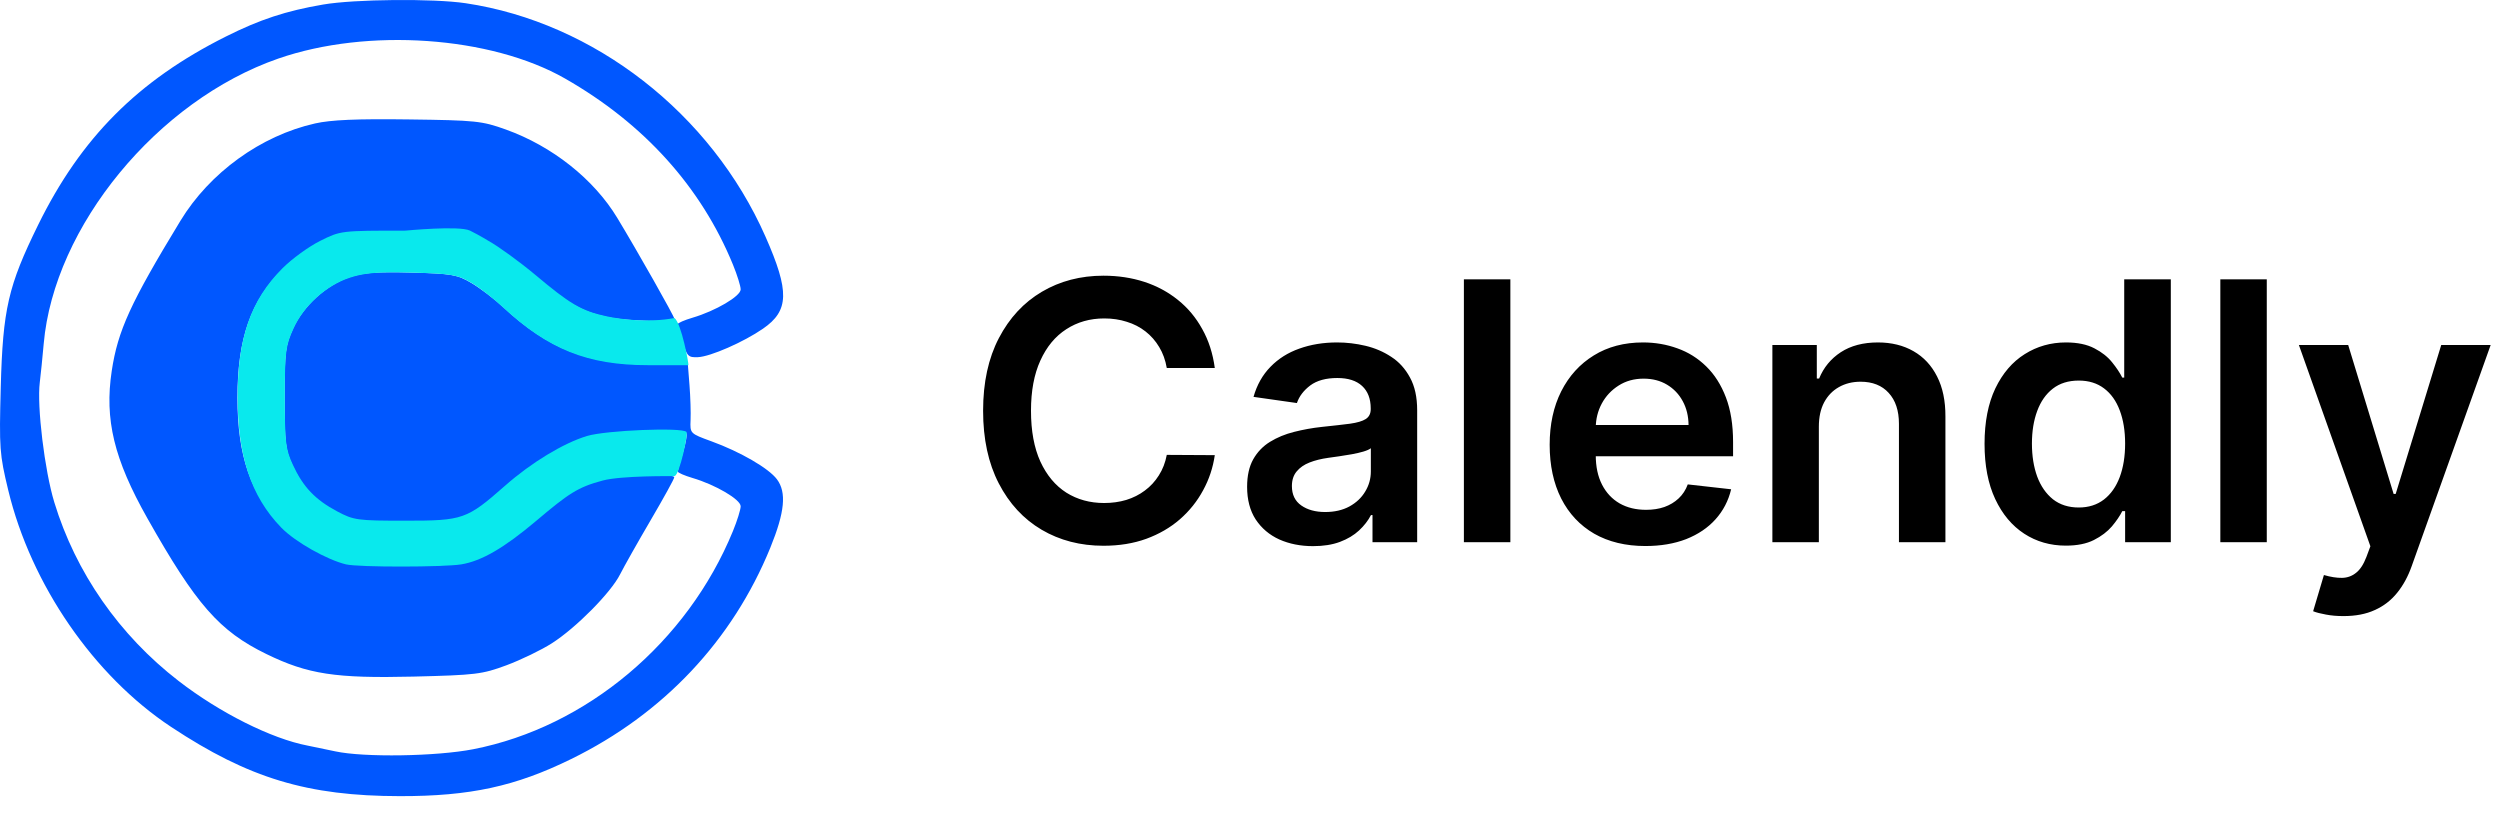 <svg width="83" height="27" viewBox="0 0 83 27" fill="none" xmlns="http://www.w3.org/2000/svg">
<path d="M40.331 12.217H38.737C38.692 11.956 38.608 11.724 38.486 11.523C38.364 11.318 38.212 11.145 38.03 11.003C37.848 10.861 37.641 10.754 37.408 10.683C37.178 10.609 36.929 10.572 36.662 10.572C36.188 10.572 35.767 10.692 35.401 10.93C35.034 11.166 34.747 11.513 34.54 11.97C34.332 12.425 34.229 12.98 34.229 13.636C34.229 14.304 34.332 14.867 34.54 15.324C34.75 15.778 35.037 16.122 35.401 16.355C35.767 16.585 36.186 16.7 36.658 16.7C36.919 16.7 37.163 16.666 37.391 16.598C37.621 16.527 37.827 16.423 38.008 16.287C38.193 16.151 38.348 15.983 38.473 15.784C38.601 15.585 38.689 15.358 38.737 15.102L40.331 15.111C40.271 15.526 40.142 15.915 39.943 16.278C39.747 16.642 39.49 16.963 39.172 17.241C38.854 17.517 38.481 17.733 38.055 17.889C37.629 18.043 37.156 18.119 36.636 18.119C35.869 18.119 35.185 17.942 34.582 17.587C33.98 17.232 33.506 16.719 33.159 16.048C32.812 15.378 32.639 14.574 32.639 13.636C32.639 12.696 32.814 11.892 33.163 11.224C33.513 10.554 33.989 10.041 34.591 9.686C35.193 9.331 35.875 9.153 36.636 9.153C37.122 9.153 37.574 9.222 37.992 9.358C38.409 9.494 38.781 9.695 39.108 9.959C39.435 10.22 39.703 10.541 39.913 10.922C40.126 11.3 40.266 11.732 40.331 12.217ZM43.594 18.132C43.179 18.132 42.806 18.058 42.473 17.91C42.144 17.76 41.883 17.538 41.689 17.246C41.499 16.953 41.404 16.592 41.404 16.163C41.404 15.794 41.472 15.489 41.608 15.247C41.745 15.006 41.931 14.812 42.166 14.668C42.402 14.523 42.668 14.413 42.963 14.339C43.262 14.263 43.57 14.207 43.888 14.173C44.272 14.133 44.583 14.098 44.821 14.067C45.06 14.033 45.233 13.982 45.341 13.913C45.452 13.842 45.508 13.733 45.508 13.585V13.56C45.508 13.239 45.412 12.99 45.222 12.814C45.032 12.638 44.758 12.55 44.4 12.55C44.022 12.55 43.722 12.632 43.5 12.797C43.282 12.962 43.134 13.156 43.057 13.381L41.617 13.176C41.73 12.778 41.918 12.446 42.179 12.179C42.441 11.909 42.76 11.707 43.138 11.574C43.516 11.438 43.934 11.369 44.391 11.369C44.706 11.369 45.02 11.406 45.333 11.48C45.645 11.554 45.931 11.676 46.189 11.847C46.448 12.014 46.655 12.243 46.811 12.533C46.971 12.822 47.05 13.185 47.05 13.619V18H45.567V17.101H45.516C45.422 17.283 45.29 17.453 45.12 17.612C44.952 17.768 44.74 17.895 44.485 17.991C44.232 18.085 43.935 18.132 43.594 18.132ZM43.995 16.999C44.304 16.999 44.573 16.938 44.8 16.815C45.027 16.69 45.202 16.526 45.324 16.321C45.449 16.116 45.512 15.893 45.512 15.652V14.881C45.463 14.921 45.381 14.957 45.265 14.992C45.151 15.026 45.023 15.055 44.881 15.081C44.739 15.107 44.598 15.129 44.459 15.149C44.32 15.169 44.199 15.186 44.097 15.2C43.867 15.232 43.661 15.283 43.479 15.354C43.297 15.425 43.154 15.524 43.049 15.652C42.944 15.777 42.891 15.939 42.891 16.138C42.891 16.422 42.995 16.636 43.202 16.781C43.409 16.926 43.674 16.999 43.995 16.999ZM50.144 9.273V18H48.601V9.273H50.144ZM54.628 18.128C53.972 18.128 53.405 17.991 52.928 17.719C52.453 17.443 52.088 17.054 51.832 16.551C51.577 16.046 51.449 15.45 51.449 14.766C51.449 14.092 51.577 13.501 51.832 12.993C52.091 12.482 52.452 12.084 52.915 11.8C53.378 11.513 53.922 11.369 54.547 11.369C54.95 11.369 55.331 11.435 55.689 11.565C56.05 11.693 56.368 11.892 56.644 12.162C56.922 12.432 57.141 12.776 57.3 13.193C57.459 13.608 57.538 14.102 57.538 14.676V15.149H52.173V14.109H56.06C56.057 13.814 55.993 13.551 55.868 13.321C55.743 13.088 55.568 12.905 55.344 12.771C55.122 12.638 54.864 12.571 54.568 12.571C54.253 12.571 53.976 12.648 53.737 12.801C53.499 12.952 53.312 13.151 53.179 13.398C53.048 13.642 52.981 13.911 52.979 14.203V15.111C52.979 15.492 53.048 15.818 53.188 16.091C53.327 16.361 53.521 16.568 53.771 16.713C54.021 16.855 54.314 16.926 54.649 16.926C54.874 16.926 55.077 16.895 55.258 16.832C55.44 16.767 55.598 16.672 55.731 16.547C55.865 16.422 55.966 16.267 56.034 16.082L57.474 16.244C57.383 16.625 57.21 16.957 56.955 17.241C56.702 17.523 56.378 17.741 55.983 17.898C55.588 18.051 55.136 18.128 54.628 18.128ZM60.386 14.165V18H58.843V11.454H60.318V12.567H60.395C60.545 12.2 60.785 11.909 61.115 11.693C61.447 11.477 61.858 11.369 62.346 11.369C62.798 11.369 63.191 11.466 63.527 11.659C63.865 11.852 64.126 12.132 64.311 12.499C64.498 12.865 64.591 13.31 64.588 13.832V18H63.045V14.071C63.045 13.633 62.931 13.291 62.704 13.044C62.48 12.797 62.169 12.673 61.771 12.673C61.501 12.673 61.261 12.733 61.051 12.852C60.843 12.969 60.68 13.138 60.561 13.359C60.444 13.581 60.386 13.849 60.386 14.165ZM68.585 18.115C68.071 18.115 67.61 17.983 67.204 17.719C66.798 17.454 66.477 17.071 66.241 16.568C66.005 16.065 65.887 15.454 65.887 14.736C65.887 14.008 66.007 13.395 66.245 12.895C66.487 12.392 66.812 12.013 67.221 11.757C67.63 11.499 68.086 11.369 68.589 11.369C68.973 11.369 69.288 11.435 69.535 11.565C69.782 11.693 69.978 11.848 70.123 12.03C70.268 12.209 70.38 12.378 70.46 12.537H70.524V9.273H72.071V18H70.554V16.969H70.46C70.38 17.128 70.265 17.297 70.115 17.476C69.964 17.652 69.765 17.803 69.518 17.928C69.271 18.053 68.96 18.115 68.585 18.115ZM69.015 16.849C69.342 16.849 69.62 16.761 69.85 16.585C70.081 16.406 70.255 16.158 70.375 15.839C70.494 15.521 70.554 15.151 70.554 14.727C70.554 14.304 70.494 13.936 70.375 13.624C70.258 13.311 70.085 13.068 69.855 12.895C69.627 12.722 69.348 12.635 69.015 12.635C68.671 12.635 68.385 12.724 68.154 12.903C67.924 13.082 67.751 13.329 67.635 13.645C67.518 13.96 67.46 14.321 67.46 14.727C67.46 15.136 67.518 15.501 67.635 15.822C67.754 16.141 67.929 16.392 68.159 16.577C68.392 16.759 68.677 16.849 69.015 16.849ZM75.257 9.273V18H73.715V9.273H75.257ZM77.802 20.454C77.592 20.454 77.397 20.438 77.218 20.403C77.042 20.372 76.902 20.335 76.796 20.293L77.154 19.091C77.379 19.156 77.579 19.188 77.755 19.185C77.931 19.182 78.086 19.126 78.22 19.018C78.356 18.913 78.471 18.737 78.565 18.49L78.697 18.136L76.323 11.454H77.96L79.468 16.398H79.537L81.049 11.454H82.69L80.069 18.793C79.947 19.139 79.785 19.436 79.584 19.683C79.382 19.933 79.135 20.124 78.842 20.254C78.552 20.388 78.206 20.454 77.802 20.454Z" fill="black"/>
<path fill-rule="evenodd" clip-rule="evenodd" d="M10.726 0.151C9.496 0.361 8.626 0.648 7.495 1.215C4.581 2.675 2.689 4.573 1.267 7.465C0.271 9.493 0.094 10.26 0.025 12.86C-0.029 14.888 -0.015 15.076 0.274 16.276C1.03 19.409 3.114 22.437 5.686 24.137C8.26 25.84 10.208 26.428 13.278 26.432C15.608 26.435 17.11 26.109 18.965 25.199C22.025 23.699 24.318 21.265 25.575 18.183C26.055 17.004 26.119 16.347 25.795 15.913C25.521 15.546 24.577 14.999 23.616 14.65C22.909 14.392 22.908 14.391 22.927 13.945C22.938 13.699 22.922 13.184 22.892 12.799L22.837 12.1L21.538 12.1C19.522 12.101 18.194 11.577 16.701 10.191C16.413 9.925 15.944 9.568 15.656 9.398C15.179 9.116 15.009 9.086 13.662 9.049C12.518 9.018 12.06 9.051 11.611 9.2C10.837 9.458 10.069 10.155 9.727 10.912C9.475 11.469 9.449 11.683 9.449 13.208C9.449 14.719 9.477 14.95 9.717 15.471C10.056 16.207 10.459 16.63 11.19 17.019C11.741 17.311 11.854 17.327 13.452 17.327C15.369 17.327 15.491 17.284 16.761 16.167C17.634 15.398 18.701 14.751 19.485 14.514C20.108 14.326 22.626 14.223 22.782 14.378C22.82 14.416 22.772 14.703 22.677 15.016C22.582 15.33 22.504 15.617 22.503 15.655C22.502 15.693 22.724 15.79 22.995 15.87C23.758 16.095 24.59 16.584 24.59 16.808C24.59 16.917 24.475 17.287 24.334 17.631C22.82 21.326 19.472 24.139 15.713 24.874C14.489 25.113 12.084 25.151 11.132 24.945C10.781 24.869 10.368 24.783 10.213 24.754C9.015 24.525 7.297 23.665 5.93 22.608C3.958 21.084 2.514 19.009 1.803 16.677C1.481 15.622 1.222 13.484 1.321 12.696C1.353 12.435 1.412 11.858 1.451 11.414C1.792 7.517 5.231 3.337 9.239 1.945C12.202 0.916 16.296 1.2 18.759 2.607C21.379 4.103 23.277 6.207 24.334 8.786C24.475 9.13 24.59 9.5 24.59 9.609C24.59 9.833 23.758 10.322 22.995 10.547C22.724 10.627 22.502 10.723 22.503 10.761C22.504 10.799 22.576 11.065 22.664 11.352C22.808 11.828 22.854 11.873 23.174 11.858C23.587 11.839 24.688 11.357 25.332 10.912C26.2 10.314 26.217 9.675 25.414 7.856C23.609 3.765 19.729 0.745 15.46 0.107C14.389 -0.053 11.773 -0.029 10.726 0.151ZM10.462 4.098C8.661 4.503 6.961 5.732 5.988 7.334C4.332 10.057 3.913 10.973 3.71 12.312C3.466 13.927 3.784 15.245 4.895 17.211C6.513 20.076 7.281 20.952 8.844 21.714C10.22 22.385 11.138 22.526 13.722 22.463C15.798 22.412 16.005 22.387 16.817 22.086C17.295 21.908 17.973 21.58 18.322 21.357C19.125 20.844 20.285 19.672 20.587 19.068C20.715 18.814 21.172 18.004 21.602 17.27C22.032 16.536 22.385 15.896 22.385 15.848C22.386 15.701 20.624 15.754 20.007 15.918C19.175 16.14 18.837 16.339 17.771 17.24C16.686 18.156 15.917 18.607 15.25 18.717C14.676 18.812 11.906 18.8 11.493 18.701C10.879 18.553 9.819 17.936 9.35 17.454C8.32 16.394 7.883 15.13 7.883 13.208C7.883 11.251 8.322 9.996 9.374 8.944C9.686 8.632 10.248 8.224 10.623 8.037C11.304 7.698 11.311 7.697 13.452 7.697H15.598L16.21 8.036C16.547 8.223 17.252 8.735 17.777 9.175C18.887 10.104 19.315 10.347 20.158 10.526C20.826 10.667 22.386 10.704 22.386 10.578C22.386 10.501 21.165 8.343 20.493 7.233C19.715 5.947 18.335 4.853 16.794 4.3C15.999 4.015 15.799 3.994 13.568 3.965C11.842 3.942 10.99 3.979 10.462 4.098Z" fill="#0057FF"/>
<path d="M22.391 15.808C22.566 15.779 22.862 14.346 22.788 14.338C22.632 14.182 20.114 14.286 19.491 14.474C18.707 14.711 17.64 15.357 16.767 16.127C15.497 17.244 15.375 17.287 13.458 17.287C11.86 17.287 11.747 17.271 11.196 16.979C10.465 16.59 10.062 16.167 9.723 15.431C9.483 14.91 9.456 14.679 9.456 13.168C9.456 11.643 9.494 11.462 9.746 10.906C10.088 10.149 10.827 9.481 11.602 9.224C12.05 9.075 12.489 9.018 13.632 9.05C14.98 9.087 15.185 9.115 15.663 9.398C15.95 9.567 16.42 9.943 16.707 10.21C18.201 11.596 19.506 12.125 21.522 12.124H22.856C22.869 12.072 22.624 10.732 22.392 10.558C21.516 10.726 20.592 10.598 20.129 10.5C19.286 10.321 18.893 10.064 17.783 9.134C17.258 8.695 16.553 8.183 16.216 7.996C16.216 7.996 15.953 7.831 15.605 7.657C15.257 7.483 13.458 7.657 13.458 7.657C11.318 7.657 11.31 7.658 10.63 7.997C10.254 8.184 9.692 8.592 9.381 8.904C8.328 9.956 7.889 11.21 7.889 13.168C7.889 15.09 8.309 16.459 9.34 17.519C9.808 18.001 10.872 18.59 11.486 18.737C11.899 18.837 14.741 18.832 15.315 18.737C15.981 18.627 16.724 18.203 17.809 17.287C18.875 16.387 19.181 16.174 20.013 15.953C20.63 15.788 22.31 15.808 22.391 15.808Z" fill="#09E9ED"/>
</svg>

